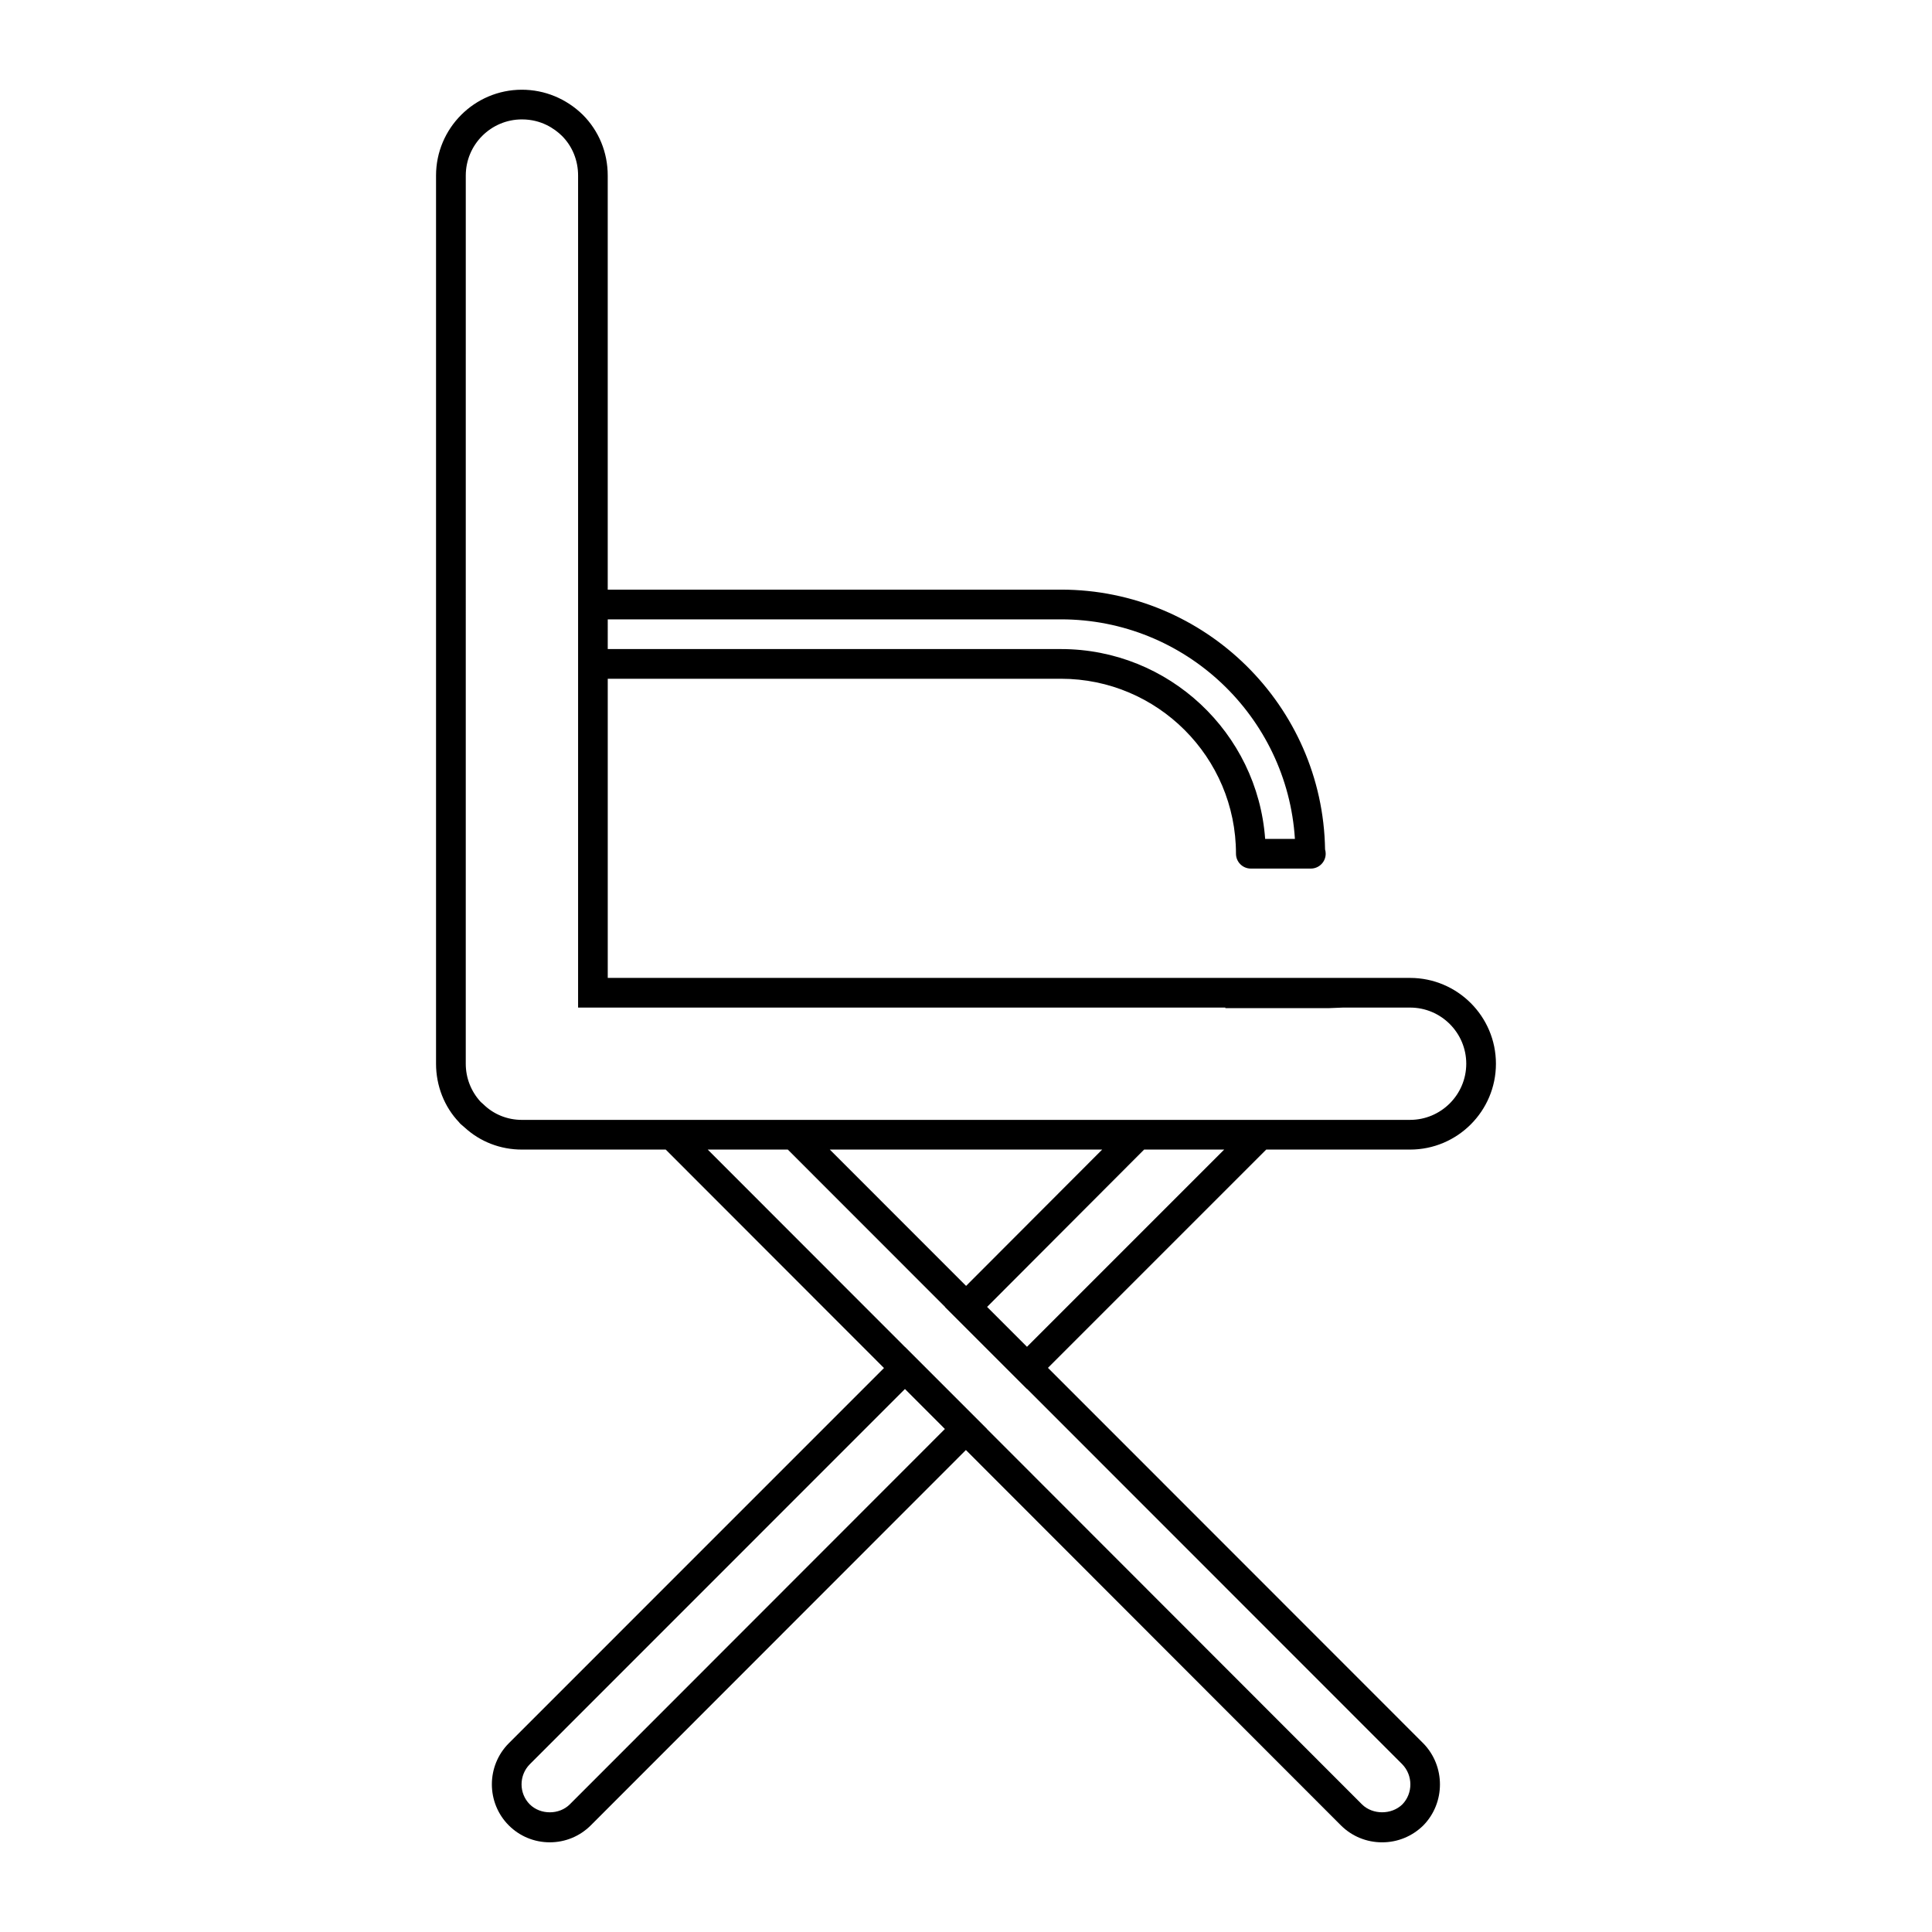 <?xml version="1.0" encoding="UTF-8"?>
<!-- Uploaded to: ICON Repo, www.iconrepo.com, Generator: ICON Repo Mixer Tools -->
<svg fill="#000000" width="800px" height="800px" version="1.1" viewBox="144 144 512 512" xmlns="http://www.w3.org/2000/svg">
 <path d="m517.68 403.15h-212.62v-79.273h120.12c25.566 0 46.367 20.797 46.367 46.367 0 2.172 1.762 3.938 3.938 3.938h15.742 0.156c2.172 0 3.938-1.762 3.938-3.938 0-0.395-0.055-0.781-0.164-1.141-0.605-38.062-31.762-68.848-69.973-68.848h-120.13v-109.73c0-6.125-2.34-11.84-6.621-16.121-4.375-4.273-10.109-6.629-16.129-6.629-12.547 0-22.75 10.203-22.75 22.75v235.38c0 5.871 2.227 11.453 6.078 15.477 0.078 0.102 0.227 0.301 0.465 0.52l1.047 0.898c4.109 3.777 9.461 5.848 15.16 5.848h38.117l57.844 57.891-99.449 99.461c-5.961 6.016-5.953 15.762 0.016 21.742 2.898 2.891 6.754 4.488 10.863 4.488s7.965-1.598 10.863-4.488l99.414-99.473 99.441 99.531c2.906 2.859 6.762 4.434 10.863 4.434 4.102 0 7.957-1.574 10.918-4.481 5.879-6 5.879-15.742-0.023-21.766l-99.453-99.496 57.844-57.844h38.125c12.547 0 22.75-10.203 22.75-22.75-0.004-12.551-10.211-22.742-22.762-22.742zm-212.62-95.016h120.12c32.93 0 59.945 25.75 61.984 58.176h-7.887c-2.031-28.078-25.512-50.301-54.098-50.301l-120.12-0.004zm-10.062 314.04c-2.809 2.809-7.777 2.809-10.598 0-2.914-2.922-2.906-7.691 0-10.629l99.422-99.449 10.586 10.598zm220.59-10.652c2.891 2.953 2.891 7.746 0.047 10.66-2.859 2.793-7.856 2.777-10.668 0.023l-99.422-99.512 0.016-0.016-21.719-21.727-0.008 0.016-52.277-52.316h21.223l41.676 41.699-0.031 0.031 21.703 21.703 0.031-0.031zm-151.68-162.87h72.18l-36.062 36.125zm52.254 52.262-10.57-10.57 41.613-41.699h21.223zm101.52-60.133h-235.37c-3.848 0-7.453-1.449-10.148-4.07l-0.781-0.699c-2.551-2.762-3.953-6.344-3.953-10.109l0.004-235.38c0-8.203 6.676-14.879 14.879-14.879 5.078 0 8.582 2.387 10.605 4.359 2.762 2.762 4.281 6.496 4.281 10.516v220.5h171.53v0.156h27.238l3.938-0.156h17.789c8.203 0 14.879 6.676 14.879 14.879-0.004 8.203-6.688 14.879-14.891 14.879z"/>
</svg>